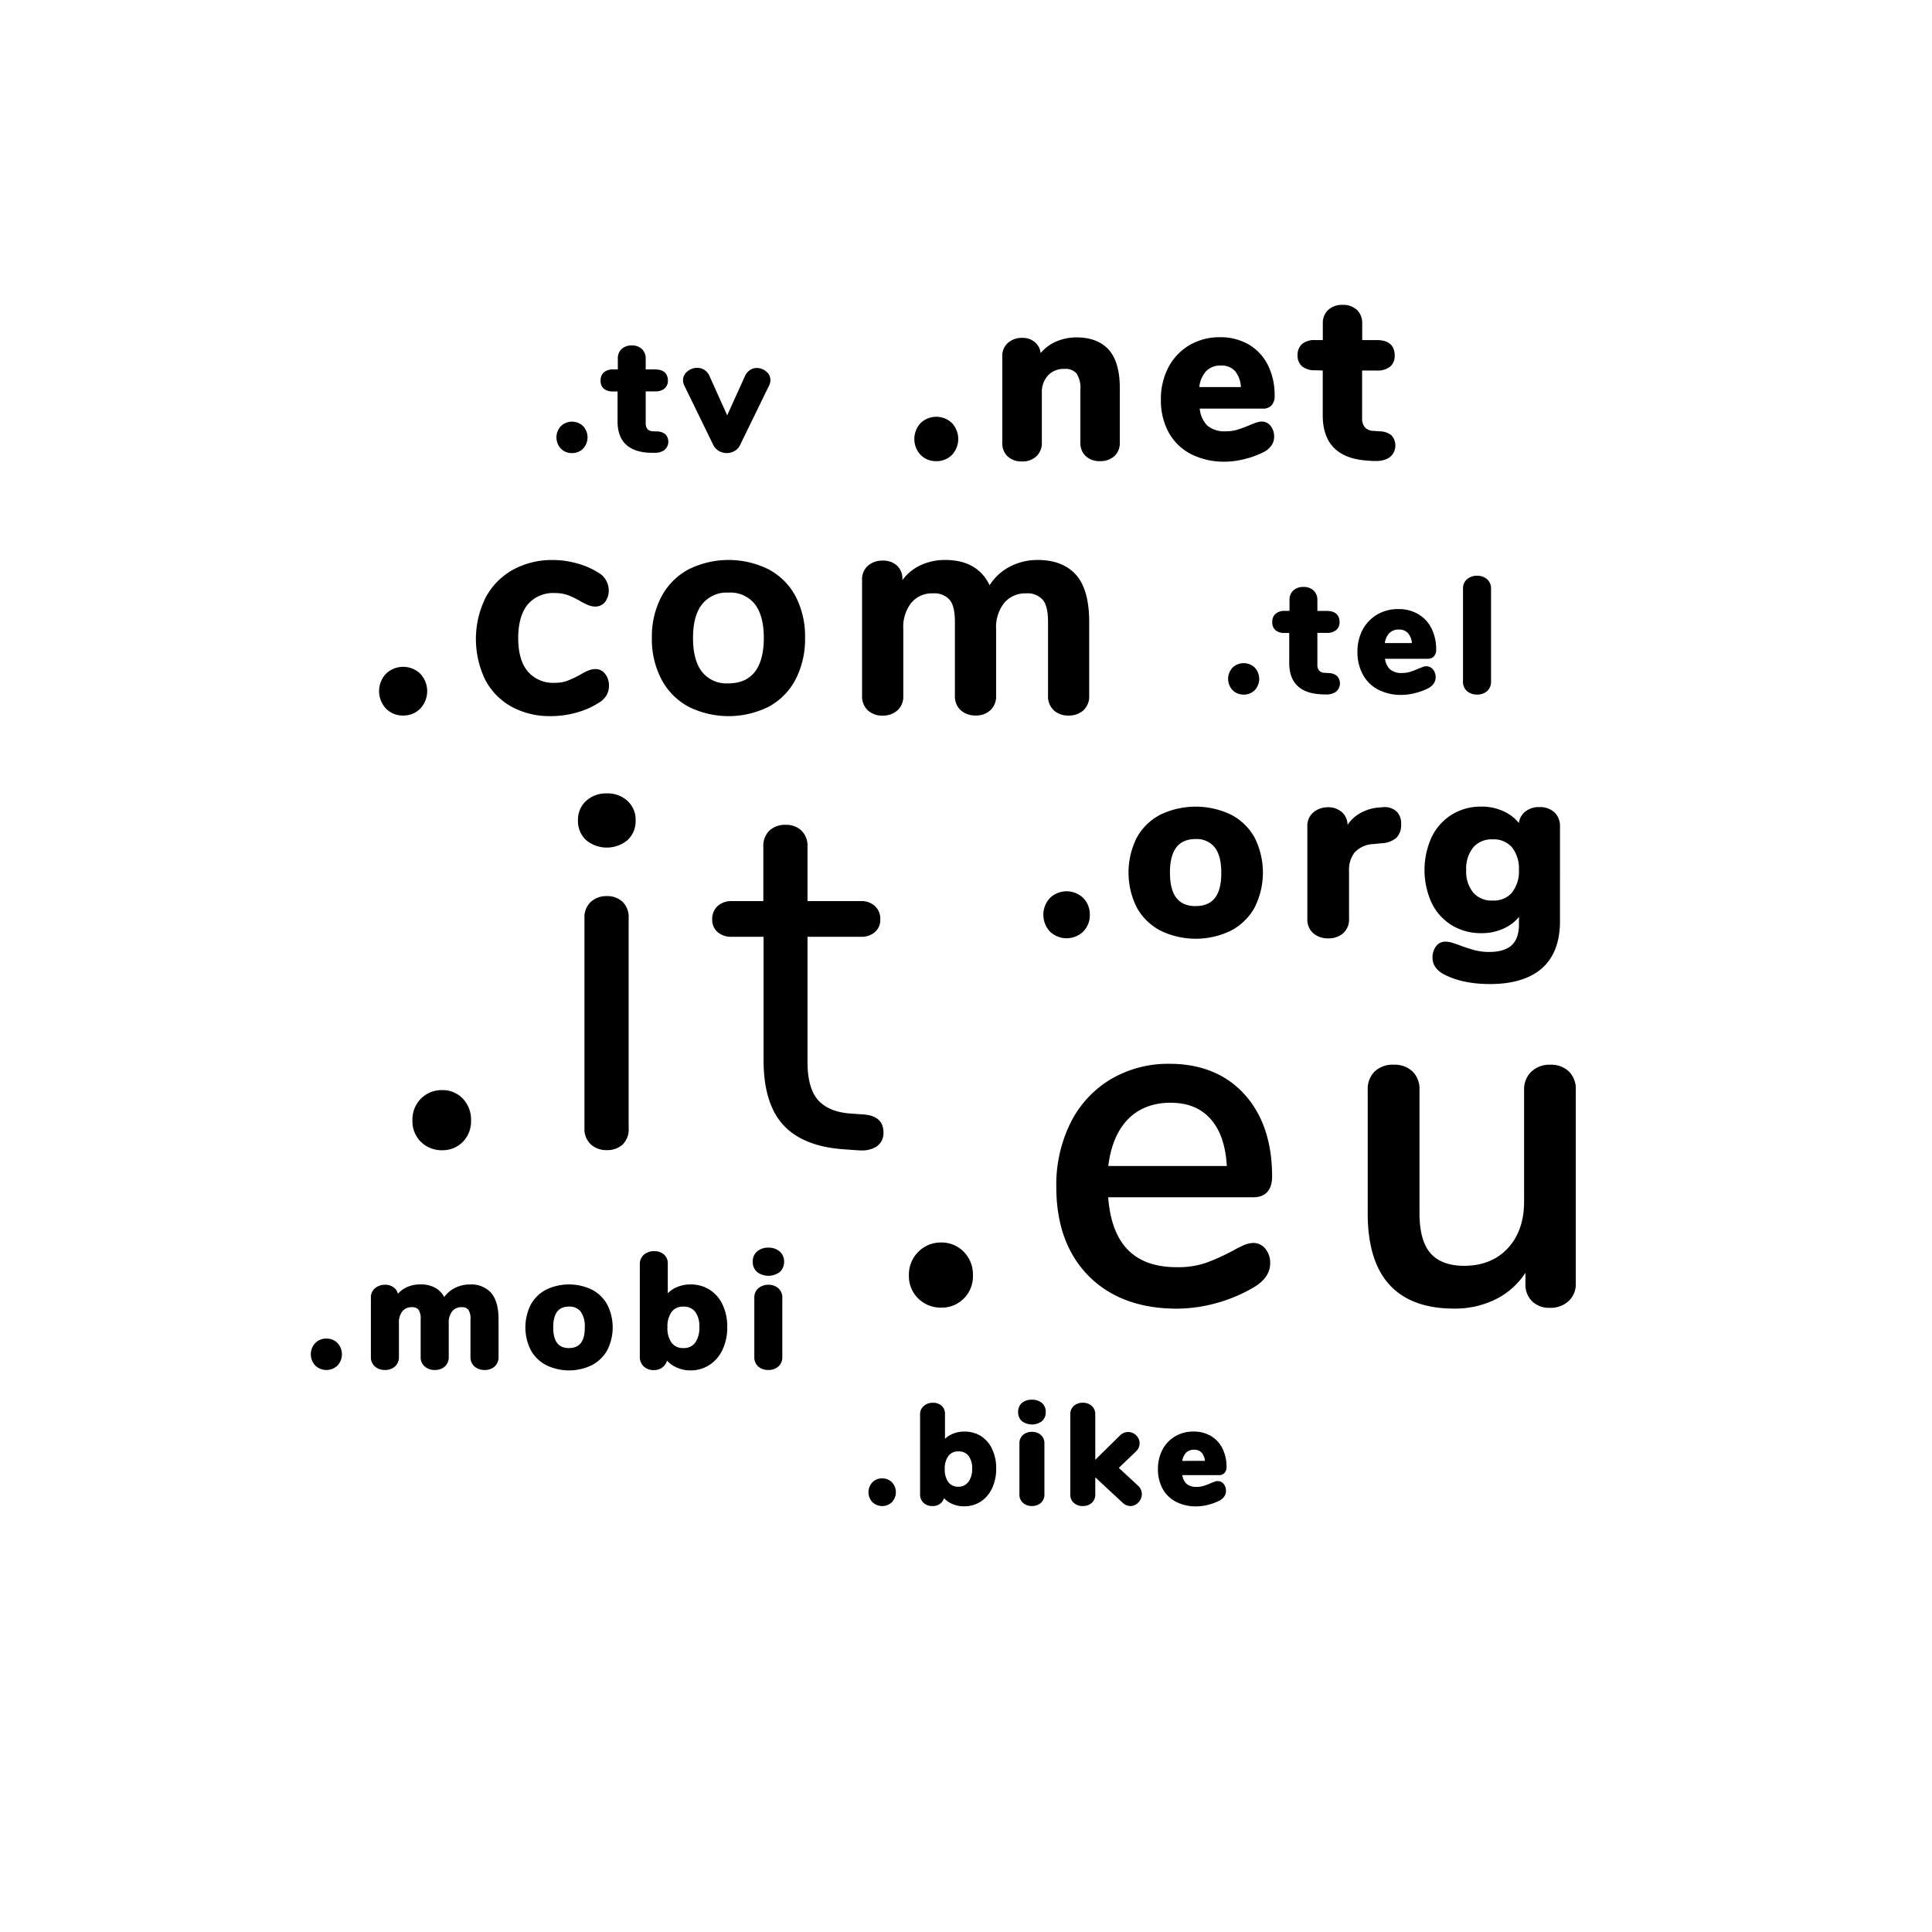 <svg xmlns:xlink="http://www.w3.org/1999/xlink" xmlns="http://www.w3.org/2000/svg" viewBox="0 0 512 512">
  <path class="cls-1" d="M86.54,354.74a4,4,0,0,0-3,1.19,4.36,4.36,0,0,0,0,5.94,4.25,4.25,0,0,0,5.91,0,4.37,4.37,0,0,0,0-5.94A4,4,0,0,0,86.54,354.74Z"></path>
  <path class="cls-1" d="M130.18,342.63a7.14,7.14,0,0,0-5.61-2.23,8.61,8.61,0,0,0-4.36,1.11,7.82,7.82,0,0,0-2.48,2.23,6.05,6.05,0,0,0-2.21-2.36,7.92,7.92,0,0,0-4.07-1,8.49,8.49,0,0,0-4,.91,7.23,7.23,0,0,0-2,1.57,2.9,2.9,0,0,0-.92-1.52,3.62,3.62,0,0,0-2.46-.87,4.11,4.11,0,0,0-2.63.88,3.11,3.11,0,0,0-1.15,2.56v15.63a3.23,3.23,0,0,0,1.12,2.64,4,4,0,0,0,2.62.88,3.93,3.93,0,0,0,2.6-.88,3.26,3.26,0,0,0,1.09-2.64V350.6a4.67,4.67,0,0,1,.94-3.12,3.07,3.07,0,0,1,2.47-1.06,2.18,2.18,0,0,1,1.77.65,4.17,4.17,0,0,1,.58,2.55v9.92a3.23,3.23,0,0,0,1.12,2.64,4,4,0,0,0,2.62.88,3.91,3.91,0,0,0,2.63-.89,3.3,3.3,0,0,0,1.07-2.64V350.6a4.67,4.67,0,0,1,.94-3.12,3.07,3.07,0,0,1,2.47-1.06,2.17,2.17,0,0,1,1.77.65,4.1,4.1,0,0,1,.58,2.55v9.92a3.23,3.23,0,0,0,1.12,2.64,4,4,0,0,0,2.62.88,3.91,3.91,0,0,0,2.63-.89,3.3,3.3,0,0,0,1.07-2.64v-9.84c0-3.23-.66-5.62-2-7.08Z"></path>
  <path class="cls-1" d="M156.86,341.77a14,14,0,0,0-12.13,0,9.79,9.79,0,0,0-4.08,4,13.39,13.39,0,0,0,0,12,9.93,9.93,0,0,0,4.08,4,13.85,13.85,0,0,0,12.14,0,9.94,9.94,0,0,0,4.08-4,13.39,13.39,0,0,0,0-12A9.81,9.81,0,0,0,156.86,341.77Zm-6.07,15.49c-2.82,0-4.18-1.8-4.18-5.5s1.37-5.5,4.18-5.5a3.71,3.71,0,0,1,3.08,1.31,6.63,6.63,0,0,1,1.1,4.2C155,355.45,153.61,357.25,150.8,357.25Z"></path>
  <path class="cls-1" d="M188.07,341.79a9.35,9.35,0,0,0-5.08-1.4,8.94,8.94,0,0,0-4.08.93,7.11,7.11,0,0,0-1.94,1.42v-7.85a3.11,3.11,0,0,0-1-2.42,3.74,3.74,0,0,0-2.59-.89,4,4,0,0,0-2.74.93,3.19,3.19,0,0,0-1.08,2.5v24.53a3.38,3.38,0,0,0,1,2.55,3.73,3.73,0,0,0,2.67,1,3.64,3.64,0,0,0,2.65-1,3.22,3.22,0,0,0,.88-1.52,7.24,7.24,0,0,0,2.08,1.6,8.83,8.83,0,0,0,4.15,1,9.06,9.06,0,0,0,5.06-1.47,9.72,9.72,0,0,0,3.46-4.08,13.88,13.88,0,0,0,1.22-5.94,13.6,13.6,0,0,0-1.22-5.9A9.39,9.39,0,0,0,188.07,341.79Zm-3.86,14.06a3.66,3.66,0,0,1-3.1,1.4,3.69,3.69,0,0,1-3.1-1.37,6.56,6.56,0,0,1-1.13-4.14,6.49,6.49,0,0,1,1.13-4.1,3.7,3.7,0,0,1,3.1-1.37,3.75,3.75,0,0,1,3.1,1.33,6.3,6.3,0,0,1,1.12,4A6.76,6.76,0,0,1,184.21,355.85Z"></path>
  <path class="cls-1" d="M203.64,340.48a4,4,0,0,0-2.62.88,3.23,3.23,0,0,0-1.12,2.64v15.54a3.26,3.26,0,0,0,1.09,2.64,4,4,0,0,0,2.64.88,3.93,3.93,0,0,0,2.6-.88,3.26,3.26,0,0,0,1.09-2.64V344a3.26,3.26,0,0,0-1.09-2.64A3.93,3.93,0,0,0,203.64,340.48Z"></path>
  <path class="cls-1" d="M203.64,330.64a4.45,4.45,0,0,0-3,1,3.43,3.43,0,0,0-1.15,2.72,3.5,3.5,0,0,0,1.15,2.74,5,5,0,0,0,6,0,3.5,3.5,0,0,0,1.15-2.74,3.42,3.42,0,0,0-1.17-2.7A4.4,4.4,0,0,0,203.64,330.64Z"></path>
  <path class="cls-1" d="M151.54,120.07a4,4,0,0,0,3-1.19,4.37,4.37,0,0,0,0-5.94,4.25,4.25,0,0,0-5.91,0,4.36,4.36,0,0,0,0,5.94A4,4,0,0,0,151.54,120.07Z"></path>
  <path class="cls-1" d="M172.79,120l.63,0a4.47,4.47,0,0,0,2.49-.61,2.87,2.87,0,0,0,.45-4.28,3.44,3.44,0,0,0-2.18-.77L173,114.3a2,2,0,0,1-1.41-.58,2.35,2.35,0,0,1-.47-1.6v-8.4h2.48a3.76,3.76,0,0,0,2.5-.74,2.68,2.68,0,0,0,.9-2.15c0-1.09-.44-2.93-3.4-2.93h-2.48V95.08a3.4,3.4,0,0,0-1-2.58,3.76,3.76,0,0,0-2.69-.95,3.83,3.83,0,0,0-2.7.94,3.36,3.36,0,0,0-1,2.58V97.9h-1.2a3.69,3.69,0,0,0-2.46.74,2.73,2.73,0,0,0-.9,2.19A2.68,2.68,0,0,0,160,103a3.69,3.69,0,0,0,2.46.74h1.2v7.93c0,5.08,2.66,7.87,7.92,8.29Z"></path>
  <path class="cls-1" d="M189,117.87h0a3.81,3.81,0,0,0,1.52,1.64,4.16,4.16,0,0,0,4.16,0,3.55,3.55,0,0,0,1.48-1.64l7.66-15.71a3.22,3.22,0,0,0,.35-1.46A2.89,2.89,0,0,0,203,98.42a3.72,3.72,0,0,0-2.45-.9,3.26,3.26,0,0,0-1.78.53,3.64,3.64,0,0,0-1.32,1.56l-4.74,10.46L188,99.59A3.58,3.58,0,0,0,186.63,98a3.52,3.52,0,0,0-1.88-.52,4,4,0,0,0-2.55.92,2.93,2.93,0,0,0-1.19,2.35,3.42,3.42,0,0,0,.31,1.37Z"></path>
  <path class="cls-1" d="M106.84,189.62a6.14,6.14,0,0,0,4.56-1.86,6.74,6.74,0,0,0,0-9.19,6.54,6.54,0,0,0-9.13,0,6.74,6.74,0,0,0,0,9.19A6.14,6.14,0,0,0,106.84,189.62Z"></path>
  <path class="cls-1" d="M152.76,188.85a21.33,21.33,0,0,0,5.83-2.55,5.84,5.84,0,0,0,2.12-2,5,5,0,0,0,.67-2.6,4.86,4.86,0,0,0-1-3.09,3.12,3.12,0,0,0-2.53-1.3,5.12,5.12,0,0,0-1.94.39,15.8,15.8,0,0,0-2.11,1.09,29.45,29.45,0,0,1-3.39,1.6,9.33,9.33,0,0,1-3.35.56,8.84,8.84,0,0,1-7.19-3c-1.69-2-2.54-5-2.54-8.85s.86-6.89,2.54-8.93a8.84,8.84,0,0,1,7.19-3,9.93,9.93,0,0,1,3.47.56,21.05,21.05,0,0,1,3.26,1.59,16.67,16.67,0,0,0,2,1c1.83.76,3.54.52,4.59-.83a5,5,0,0,0,.94-3.12,5.41,5.41,0,0,0-2.77-4.63,21.19,21.19,0,0,0-5.65-2.44,23.73,23.73,0,0,0-6.36-.89,21.46,21.46,0,0,0-10.64,2.6,18.23,18.23,0,0,0-7.22,7.38,24.8,24.8,0,0,0-.12,21.7,17.32,17.32,0,0,0,7,7.19A21.13,21.13,0,0,0,146,189.78,25.24,25.24,0,0,0,152.76,188.85Z"></path>
  <path class="cls-1" d="M203.76,150.92a23.85,23.85,0,0,0-21.35,0,17.64,17.64,0,0,0-7.14,7.22A22.76,22.76,0,0,0,172.75,169,23,23,0,0,0,175.27,180a17.58,17.58,0,0,0,7.14,7.26,23.85,23.85,0,0,0,21.35,0,17.34,17.34,0,0,0,7.11-7.27A23.28,23.28,0,0,0,213.35,169a23,23,0,0,0-2.48-10.91A17.4,17.4,0,0,0,203.76,150.92ZM200,178.1c-1.61,2-3.89,3-7,3a8.26,8.26,0,0,1-6.91-3c-1.61-2-2.43-5.06-2.43-9.05s.83-7,2.47-9a8.32,8.32,0,0,1,6.95-3,8.22,8.22,0,0,1,6.91,3c1.61,2,2.43,5.08,2.43,9S201.61,176.08,200,178.1Z"></path>
  <path class="cls-1" d="M287.09,188.27a5,5,0,0,0,1.56-3.91V164.84c0-5.71-1.18-9.92-3.5-12.51s-5.73-3.93-10.09-3.93a15.6,15.6,0,0,0-7.95,2.05,13.76,13.76,0,0,0-4.85,4.64c-2.15-4.44-6.08-6.69-11.72-6.69a15,15,0,0,0-7.26,1.73,12.73,12.73,0,0,0-4.14,3.61v-.23a4.65,4.65,0,0,0-1.48-3.67,5.43,5.43,0,0,0-3.7-1.28,5.9,5.9,0,0,0-3.89,1.31,4.69,4.69,0,0,0-1.61,3.8v30.71a5,5,0,0,0,1.56,3.91,5.63,5.63,0,0,0,3.86,1.36,5.79,5.79,0,0,0,3.9-1.35,4.9,4.9,0,0,0,1.6-3.91V166.67a10.42,10.42,0,0,1,2.14-6.94,7.12,7.12,0,0,1,5.77-2.48,5.34,5.34,0,0,1,4.34,1.68c1,1.15,1.43,3.13,1.43,5.91v19.52a4.9,4.9,0,0,0,1.6,3.91,5.79,5.79,0,0,0,3.9,1.35,5.64,5.64,0,0,0,3.86-1.36,5,5,0,0,0,1.56-3.91V166.67a10.29,10.29,0,0,1,2.18-6.93,7.24,7.24,0,0,1,5.81-2.49,5.34,5.34,0,0,1,4.34,1.68c1,1.15,1.43,3.14,1.43,5.91v19.52a5,5,0,0,0,1.56,3.91,5.64,5.64,0,0,0,3.86,1.36A5.75,5.75,0,0,0,287.09,188.27Z"></path>
  <path class="cls-1" d="M329.54,184.07a4,4,0,0,0,3-1.19,4.37,4.37,0,0,0,0-5.94,4.25,4.25,0,0,0-5.91,0,4.36,4.36,0,0,0,0,5.94A4,4,0,0,0,329.54,184.07Z"></path>
  <path class="cls-1" d="M352.18,178.38,351,178.3a2,2,0,0,1-1.41-.58,2.35,2.35,0,0,1-.47-1.6v-8.4h2.48a3.76,3.76,0,0,0,2.5-.74,2.68,2.68,0,0,0,.9-2.15c0-1.09-.44-2.93-3.4-2.93h-2.48v-2.82a3.4,3.4,0,0,0-1-2.58,3.76,3.76,0,0,0-2.69-.95,3.83,3.83,0,0,0-2.7.94,3.36,3.36,0,0,0-1,2.58v2.82h-1.2a3.69,3.69,0,0,0-2.46.74,2.73,2.73,0,0,0-.9,2.19A2.68,2.68,0,0,0,338,167a3.69,3.69,0,0,0,2.46.74h1.2v7.93c0,5.08,2.66,7.87,7.92,8.29l1.19.08.63,0a4.47,4.47,0,0,0,2.49-.61,2.87,2.87,0,0,0,.45-4.28A3.44,3.44,0,0,0,352.18,178.38Z"></path>
  <path class="cls-1" d="M365.27,182.78a13.23,13.23,0,0,0,6.17,1.38,14.92,14.92,0,0,0,3.66-.51,15.74,15.74,0,0,0,3.48-1.3,3.93,3.93,0,0,0,1.36-1.2,2.82,2.82,0,0,0,.52-1.63,3.24,3.24,0,0,0-.64-2.05,2.36,2.36,0,0,0-2.92-.65q-.57.2-1.18.46a21.1,21.1,0,0,1-2.12.79,7.12,7.12,0,0,1-2.07.28,4.61,4.61,0,0,1-3.2-1,4.77,4.77,0,0,1-1.29-2.77h11.35a2.1,2.1,0,0,0,1.63-.65,2.53,2.53,0,0,0,.58-1.76,12.28,12.28,0,0,0-1.25-5.66,9.11,9.11,0,0,0-3.54-3.78,10.28,10.28,0,0,0-5.26-1.32,10.8,10.8,0,0,0-5.58,1.45,10.22,10.22,0,0,0-3.85,4,12.39,12.39,0,0,0-1.38,5.9,12.21,12.21,0,0,0,1.43,6A9.77,9.77,0,0,0,365.27,182.78Zm2.87-14.94a3.35,3.35,0,0,1,2.58-1,3.05,3.05,0,0,1,2.45,1,4.66,4.66,0,0,1,1,2.58H367A4.71,4.71,0,0,1,368.14,167.83Z"></path><path class="cls-1" d="M391.45,184.07a3.93,3.93,0,0,0,2.6-.88,3.26,3.26,0,0,0,1.09-2.64V156.1a3.26,3.26,0,0,0-1.09-2.64,3.93,3.93,0,0,0-2.6-.88,4,4,0,0,0-2.64.88,3.26,3.26,0,0,0-1.1,2.64v24.44a3.26,3.26,0,0,0,1.09,2.64A4,4,0,0,0,391.45,184.07Z"></path>
  <path class="cls-1" d="M249.44,329.28a8.31,8.31,0,0,0-6.09,2.48,8.46,8.46,0,0,0-2.48,6.21,8.25,8.25,0,0,0,2.48,6.15,8.42,8.42,0,0,0,6.08,2.41,8.21,8.21,0,0,0,6-2.41,8.37,8.37,0,0,0,2.41-6.15,8.59,8.59,0,0,0-2.41-6.21A8.1,8.1,0,0,0,249.44,329.28Z"></path>
  <path class="cls-1" d="M337.12,311.77c0-9.07-2.46-16.39-7.31-21.75s-11.56-8.1-19.9-8.1a29.87,29.87,0,0,0-15.56,4.1,27.94,27.94,0,0,0-10.65,11.54,37.11,37.11,0,0,0-3.77,17c0,9.92,2.89,17.86,8.59,23.6s13.57,8.65,23.41,8.65a39.81,39.81,0,0,0,10.14-1.4,40.64,40.64,0,0,0,9.75-4c3.18-1.77,4.79-4,4.79-6.61a5.9,5.9,0,0,0-1.25-3.84,4.07,4.07,0,0,0-3.28-1.57,7.3,7.3,0,0,0-3.05.87,21.43,21.43,0,0,0-2.1,1.08,58.15,58.15,0,0,1-7.12,3.25,22.81,22.81,0,0,1-7.89,1.23c-11.31,0-17.28-6.06-18.24-18.53h38.39C334.38,317.31,337.12,316.34,337.12,311.77ZM293.71,309c.63-5.23,2.34-9.35,5.09-12.26s6.65-4.5,11.35-4.5,8.24,1.49,10.77,4.42,3.89,7,4.2,12.34Z"></path>
  <path class="cls-1" d="M415.77,283.94a6.86,6.86,0,0,0-4.95-1.78,6.94,6.94,0,0,0-5,1.84,6.44,6.44,0,0,0-1.92,4.83v29.61c0,5.14-1.46,9.3-4.34,12.38s-6.75,4.63-11.54,4.63c-4,0-7-1.13-8.94-3.35s-2.9-5.83-2.9-10.64V288.84a6.51,6.51,0,0,0-1.85-4.9,6.86,6.86,0,0,0-4.95-1.78,7,7,0,0,0-5.07,1.78,6.51,6.51,0,0,0-1.85,4.9v32.76c0,16.72,7.71,25.19,22.93,25.19A24.09,24.09,0,0,0,397,344a20.08,20.08,0,0,0,7.26-6.7v3a6.08,6.08,0,0,0,1.79,4.58,6.43,6.43,0,0,0,4.63,1.71,7.09,7.09,0,0,0,5-1.77,6.08,6.08,0,0,0,1.92-4.65V288.84A6.51,6.51,0,0,0,415.77,283.94Z"></path>
  <path class="cls-2" d="M248.13,122.21a5.62,5.62,0,0,0,4.17-1.68,6.18,6.18,0,0,0,0-8.39,6,6,0,0,0-8.35,0,6.18,6.18,0,0,0,0,8.39A5.62,5.62,0,0,0,248.13,122.21Z"></path>
  <path class="cls-2" d="M274.69,120.89a4.78,4.78,0,0,0,1.41-3.62V104.14a6.52,6.52,0,0,1,1.64-4.66,5.69,5.69,0,0,1,4.36-1.72A3.85,3.85,0,0,1,285.31,99a6.87,6.87,0,0,1,1,4.25v14a4.77,4.77,0,0,0,1.41,3.62,5.29,5.29,0,0,0,3.79,1.33,5.41,5.41,0,0,0,3.81-1.32,4.72,4.72,0,0,0,1.44-3.62V102.82c0-4.44-.94-7.82-2.81-10s-4.77-3.4-8.58-3.4a13.31,13.31,0,0,0-6.07,1.37,11.16,11.16,0,0,0-3.53,2.79,4.32,4.32,0,0,0-1.34-2.74,4.9,4.9,0,0,0-3.5-1.3,5.56,5.56,0,0,0-3.8,1.31,4.47,4.47,0,0,0-1.51,3.5v23a4.71,4.71,0,0,0,1.44,3.62,5.4,5.4,0,0,0,3.81,1.32A5.3,5.3,0,0,0,274.69,120.89Z"></path>
  <path class="cls-2" d="M337,107.38a3.49,3.49,0,0,0,.79-2.43A17.81,17.81,0,0,0,336,96.74a13.15,13.15,0,0,0-5.1-5.46,14.87,14.87,0,0,0-7.6-1.91,15.64,15.64,0,0,0-8.08,2.1,14.78,14.78,0,0,0-5.57,5.86,18,18,0,0,0-2,8.56,17.71,17.71,0,0,0,2.07,8.72,14.12,14.12,0,0,0,5.93,5.74,19.2,19.2,0,0,0,9,2,21.73,21.73,0,0,0,5.32-.73,23,23,0,0,0,5.06-1.89,5.57,5.57,0,0,0,1.92-1.69,3.91,3.91,0,0,0,.71-2.25,4.56,4.56,0,0,0-.89-2.87c-.92-1.17-2.19-1.52-4-.88q-.83.29-1.72.67a31.28,31.28,0,0,1-3.14,1.17,10.73,10.73,0,0,1-3.11.42,7,7,0,0,1-4.86-1.53,7.45,7.45,0,0,1-2-4.48h16.94A2.86,2.86,0,0,0,337,107.38Zm-19.17-4.81a7.33,7.33,0,0,1,1.74-4.13,5.14,5.14,0,0,1,4-1.56,4.71,4.71,0,0,1,3.78,1.52,7.3,7.3,0,0,1,1.5,4.18Z"></path>
  <path class="cls-2" d="M350.54,98.19v11.89c0,7.32,3.84,11.34,11.41,11.95l1.75.13c.31,0,.6,0,.88,0a6.46,6.46,0,0,0,3.55-.86,4,4,0,0,0,.63-5.92h0a4.9,4.9,0,0,0-3.06-1.07l-1.75-.12a3.16,3.16,0,0,1-2.23-.93,3.66,3.66,0,0,1-.75-2.51V98.19h3.88a5.3,5.3,0,0,0,3.52-1,3.71,3.71,0,0,0,1.24-3c0-1.86-.83-4.07-4.75-4.07H361V85.74a4.77,4.77,0,0,0-1.41-3.62,5.29,5.29,0,0,0-3.78-1.33A5.41,5.41,0,0,0,352,82.12a4.71,4.71,0,0,0-1.44,3.62v4.38h-2a5.2,5.2,0,0,0-3.45,1,3.8,3.8,0,0,0-1.24,3,3.72,3.72,0,0,0,1.24,3,5.2,5.2,0,0,0,3.45,1Z"></path>
  <path class="cls-2" d="M233.79,391.79a3.51,3.51,0,0,0-2.61,1.05,3.85,3.85,0,0,0,0,5.23,3.75,3.75,0,0,0,5.21,0,3.84,3.84,0,0,0,0-5.23A3.51,3.51,0,0,0,233.79,391.79Z"></path>
  <path class="cls-2" d="M260,380.6h0a8.15,8.15,0,0,0-4.43-1.22,7.81,7.81,0,0,0-3.56.81,6.26,6.26,0,0,0-1.58,1.12v-6.63a2.75,2.75,0,0,0-.9-2.14,3.31,3.31,0,0,0-2.29-.79,3.52,3.52,0,0,0-2.41.83,2.83,2.83,0,0,0-1,2.22V396a3,3,0,0,0,.91,2.26,3.29,3.29,0,0,0,2.35.86,3.22,3.22,0,0,0,2.34-.86,2.84,2.84,0,0,0,.74-1.23,6.38,6.38,0,0,0,1.73,1.31,7.74,7.74,0,0,0,3.62.85,7.91,7.91,0,0,0,4.42-1.28,8.46,8.46,0,0,0,3-3.56,12.06,12.06,0,0,0,1.06-5.17,11.82,11.82,0,0,0-1.06-5.13A8.19,8.19,0,0,0,260,380.6Zm-3.43,12.18A3.1,3.1,0,0,1,254,394a3.14,3.14,0,0,1-2.63-1.16,5.62,5.62,0,0,1-1-3.54,5.55,5.55,0,0,1,1-3.5,3.14,3.14,0,0,1,2.63-1.16,3.18,3.18,0,0,1,2.63,1.12,5.39,5.39,0,0,1,1,3.46A5.78,5.78,0,0,1,256.61,392.78Z"></path>
  <path class="cls-2" d="M273.47,379.45a3.54,3.54,0,0,0-2.31.78,2.86,2.86,0,0,0-1,2.34V396a2.88,2.88,0,0,0,1,2.33,3.52,3.52,0,0,0,2.33.78,3.47,3.47,0,0,0,2.29-.78,2.89,2.89,0,0,0,1-2.34V382.57a2.89,2.89,0,0,0-1-2.34A3.47,3.47,0,0,0,273.47,379.45Z"></path>
  <path class="cls-2" d="M273.47,370.94a3.91,3.91,0,0,0-2.65.86,3,3,0,0,0-1,2.4,3.09,3.09,0,0,0,1,2.42,4.43,4.43,0,0,0,5.31,0,3.09,3.09,0,0,0,1-2.42,3,3,0,0,0-1-2.38A3.87,3.87,0,0,0,273.47,370.94Z"></path><path class="cls-2" d="M296.49,389l4.52-4.32a3,3,0,0,0,1-2.16,2.9,2.9,0,0,0-.92-2.14,3,3,0,0,0-4.31.06l-6.52,6.42v-12a2.89,2.89,0,0,0-1-2.34,3.47,3.47,0,0,0-2.29-.78,3.52,3.52,0,0,0-2.33.78,2.88,2.88,0,0,0-1,2.34V396a2.89,2.89,0,0,0,1,2.34,3.53,3.53,0,0,0,2.33.78,3.48,3.48,0,0,0,2.29-.78,2.89,2.89,0,0,0,1-2.34v-4.49l7.22,6.7a3,3,0,0,0,2.11.91,2.82,2.82,0,0,0,2.12-1,3.13,3.13,0,0,0,.89-2.18,3,3,0,0,0-1-2.21Z"></path>
  <path class="cls-2" d="M324.52,390.33a2.25,2.25,0,0,0,.52-1.57,10.7,10.7,0,0,0-1.09-4.93,8,8,0,0,0-3.08-3.3,9,9,0,0,0-4.58-1.16,9.42,9.42,0,0,0-4.86,1.27,8.91,8.91,0,0,0-3.36,3.53,10.78,10.78,0,0,0-1.2,5.14,10.64,10.64,0,0,0,1.24,5.24,8.52,8.52,0,0,0,3.58,3.46,11.52,11.52,0,0,0,5.37,1.2,13,13,0,0,0,3.18-.44,13.77,13.77,0,0,0,3-1.13,3.48,3.48,0,0,0,1.2-1.06,2.5,2.5,0,0,0,.46-1.45,2.88,2.88,0,0,0-.57-1.82h0a2.11,2.11,0,0,0-2.6-.59q-.5.17-1,.4a17.62,17.62,0,0,1-1.83.68,6.06,6.06,0,0,1-1.77.24,3.93,3.93,0,0,1-2.72-.84,4,4,0,0,1-1.08-2.28h9.74A1.88,1.88,0,0,0,324.52,390.33Zm-11.2-3.18a4,4,0,0,1,.93-2.09,2.83,2.83,0,0,1,2.18-.86,2.58,2.58,0,0,1,2.07.82,3.92,3.92,0,0,1,.81,2.12Z"></path>
  <path class="cls-2" d="M288.81,242.42a6.12,6.12,0,0,0-1.74-4.44,6.37,6.37,0,0,0-8.83,0,6.54,6.54,0,0,0,0,8.89,6.37,6.37,0,0,0,8.83,0A6.12,6.12,0,0,0,288.81,242.42Z"></path>
  <path class="cls-2" d="M326.22,215.89a21.67,21.67,0,0,0-18.7,0,15.05,15.05,0,0,0-6.26,6.09,20.65,20.65,0,0,0,0,18.52,15.25,15.25,0,0,0,6.26,6.12,21.38,21.38,0,0,0,18.71,0,15.26,15.26,0,0,0,6.26-6.12,20.65,20.65,0,0,0,0-18.52A15.06,15.06,0,0,0,326.22,215.89Zm-9.35,24.24c-4.59,0-6.82-2.91-6.82-8.88s2.23-8.89,6.82-8.89a6.07,6.07,0,0,1,5,2.15c1.18,1.46,1.78,3.72,1.78,6.74C323.69,237.22,321.46,240.12,316.87,240.12Z"></path>
  <path class="cls-2" d="M369.95,214.92a4.66,4.66,0,0,0-3.53-1l-.93.07a11.78,11.78,0,0,0-5.52,1.81,9.44,9.44,0,0,0-2.86,2.82,4.51,4.51,0,0,0-1.5-3.4,5.39,5.39,0,0,0-3.66-1.29,5.9,5.9,0,0,0-3.84,1.31,4.63,4.63,0,0,0-1.65,3.78v24.43a4.83,4.83,0,0,0,1.61,3.91,6,6,0,0,0,3.95,1.32,5.87,5.87,0,0,0,3.88-1.32,4.83,4.83,0,0,0,1.61-3.91V230.71A7.38,7.38,0,0,1,359,225.9a7.14,7.14,0,0,1,5-2.22l2-.2a6.59,6.59,0,0,0,4.1-1.48,4.93,4.93,0,0,0,1.21-3.62,4.41,4.41,0,0,0-1.33-3.47Z"></path>
  <path class="cls-2" d="M412,215.33a5.55,5.55,0,0,0-4-1.44,5.71,5.71,0,0,0-4,1.36,4.57,4.57,0,0,0-1.47,2.87,10.94,10.94,0,0,0-3.55-2.87,13.75,13.75,0,0,0-6.39-1.49,14.67,14.67,0,0,0-7.82,2.1,14.46,14.46,0,0,0-5.34,5.92,21,21,0,0,0,0,17.56,14.21,14.21,0,0,0,5.35,5.89,14.84,14.84,0,0,0,7.81,2.07,13.82,13.82,0,0,0,6.49-1.52,10.82,10.82,0,0,0,3.46-2.79v2c0,2.46-.64,4.31-1.91,5.49s-3.29,1.8-6,1.8a14.93,14.93,0,0,1-3.73-.45,39.49,39.49,0,0,1-3.88-1.25c-.71-.27-1.41-.5-2.09-.71a6.61,6.61,0,0,0-1.87-.32,3,3,0,0,0-2.53,1.27,4.92,4.92,0,0,0-.9,3,4.23,4.23,0,0,0,.75,2.45,5.91,5.91,0,0,0,2,1.78c3.26,1.81,7.46,2.73,12.49,2.73,6,0,10.63-1.41,13.78-4.19s4.76-7,4.76-12.36V219.13A5,5,0,0,0,412,215.33Zm-11.31,21.23a6.35,6.35,0,0,1-5.11,2.09,6.45,6.45,0,0,1-5.15-2.09,8.8,8.8,0,0,1-1.87-6,8.94,8.94,0,0,1,1.87-6,6.41,6.41,0,0,1,5.15-2.12,6.31,6.31,0,0,1,5.11,2.12,9,9,0,0,1,1.84,6A8.9,8.9,0,0,1,400.65,236.57Z"></path>
  <path class="cls-2" d="M117.2,288.89a7.69,7.69,0,0,0-5.64,2.26,7.85,7.85,0,0,0-2.26,5.77,7.62,7.62,0,0,0,2.27,5.71,7.8,7.8,0,0,0,5.63,2.19,7.42,7.42,0,0,0,5.44-2.2,7.75,7.75,0,0,0,2.19-5.71,8,8,0,0,0-2.19-5.77A7.32,7.32,0,0,0,117.2,288.89Z"></path>
  <path class="cls-2" d="M160.81,210.26a7.77,7.77,0,0,0-5.5,2,6.73,6.73,0,0,0-2.14,5.12,6.88,6.88,0,0,0,2.14,5.25,8.6,8.6,0,0,0,11,0,6.88,6.88,0,0,0,2.14-5.25,6.73,6.73,0,0,0-2.14-5.12A7.77,7.77,0,0,0,160.81,210.26Z"></path>
  <path class="cls-2" d="M160.81,237.48a6.06,6.06,0,0,0-4.24,1.52,5.51,5.51,0,0,0-1.68,4.27V299a5.51,5.51,0,0,0,1.68,4.27,6.06,6.06,0,0,0,4.24,1.52,6,6,0,0,0,4.17-1.45A5.58,5.58,0,0,0,166.6,299V243.27A5.64,5.64,0,0,0,165,239,5.83,5.83,0,0,0,160.81,237.48Z"></path>
  <path class="cls-2" d="M234.13,300.09c0-2-.88-4.37-5.09-4.73l-3.57-.26c-3.82-.25-6.7-1.42-8.59-3.47S214,286.15,214,281.46v-33.2h14.17a5.37,5.37,0,0,0,3.7-1.25,4.29,4.29,0,0,0,1.42-3.35,4.66,4.66,0,0,0-1.41-3.53,5.2,5.2,0,0,0-3.71-1.33H214V224.37a5.64,5.64,0,0,0-1.61-4.26,5.83,5.83,0,0,0-4.18-1.52,6,6,0,0,0-4.31,1.53,5.63,5.63,0,0,0-1.61,4.26V238.8H194a5.39,5.39,0,0,0-3.85,1.33,4.66,4.66,0,0,0-1.41,3.53,4.28,4.28,0,0,0,1.42,3.35,5.57,5.57,0,0,0,3.84,1.25h8.35v32.67c0,7.58,1.73,13.34,5.15,17.12s8.78,6,15.93,6.51l3.56.26q.63.05,1.21.05a7.2,7.2,0,0,0,4.06-1A4.29,4.29,0,0,0,234.13,300.09Z"></path>
</svg>
